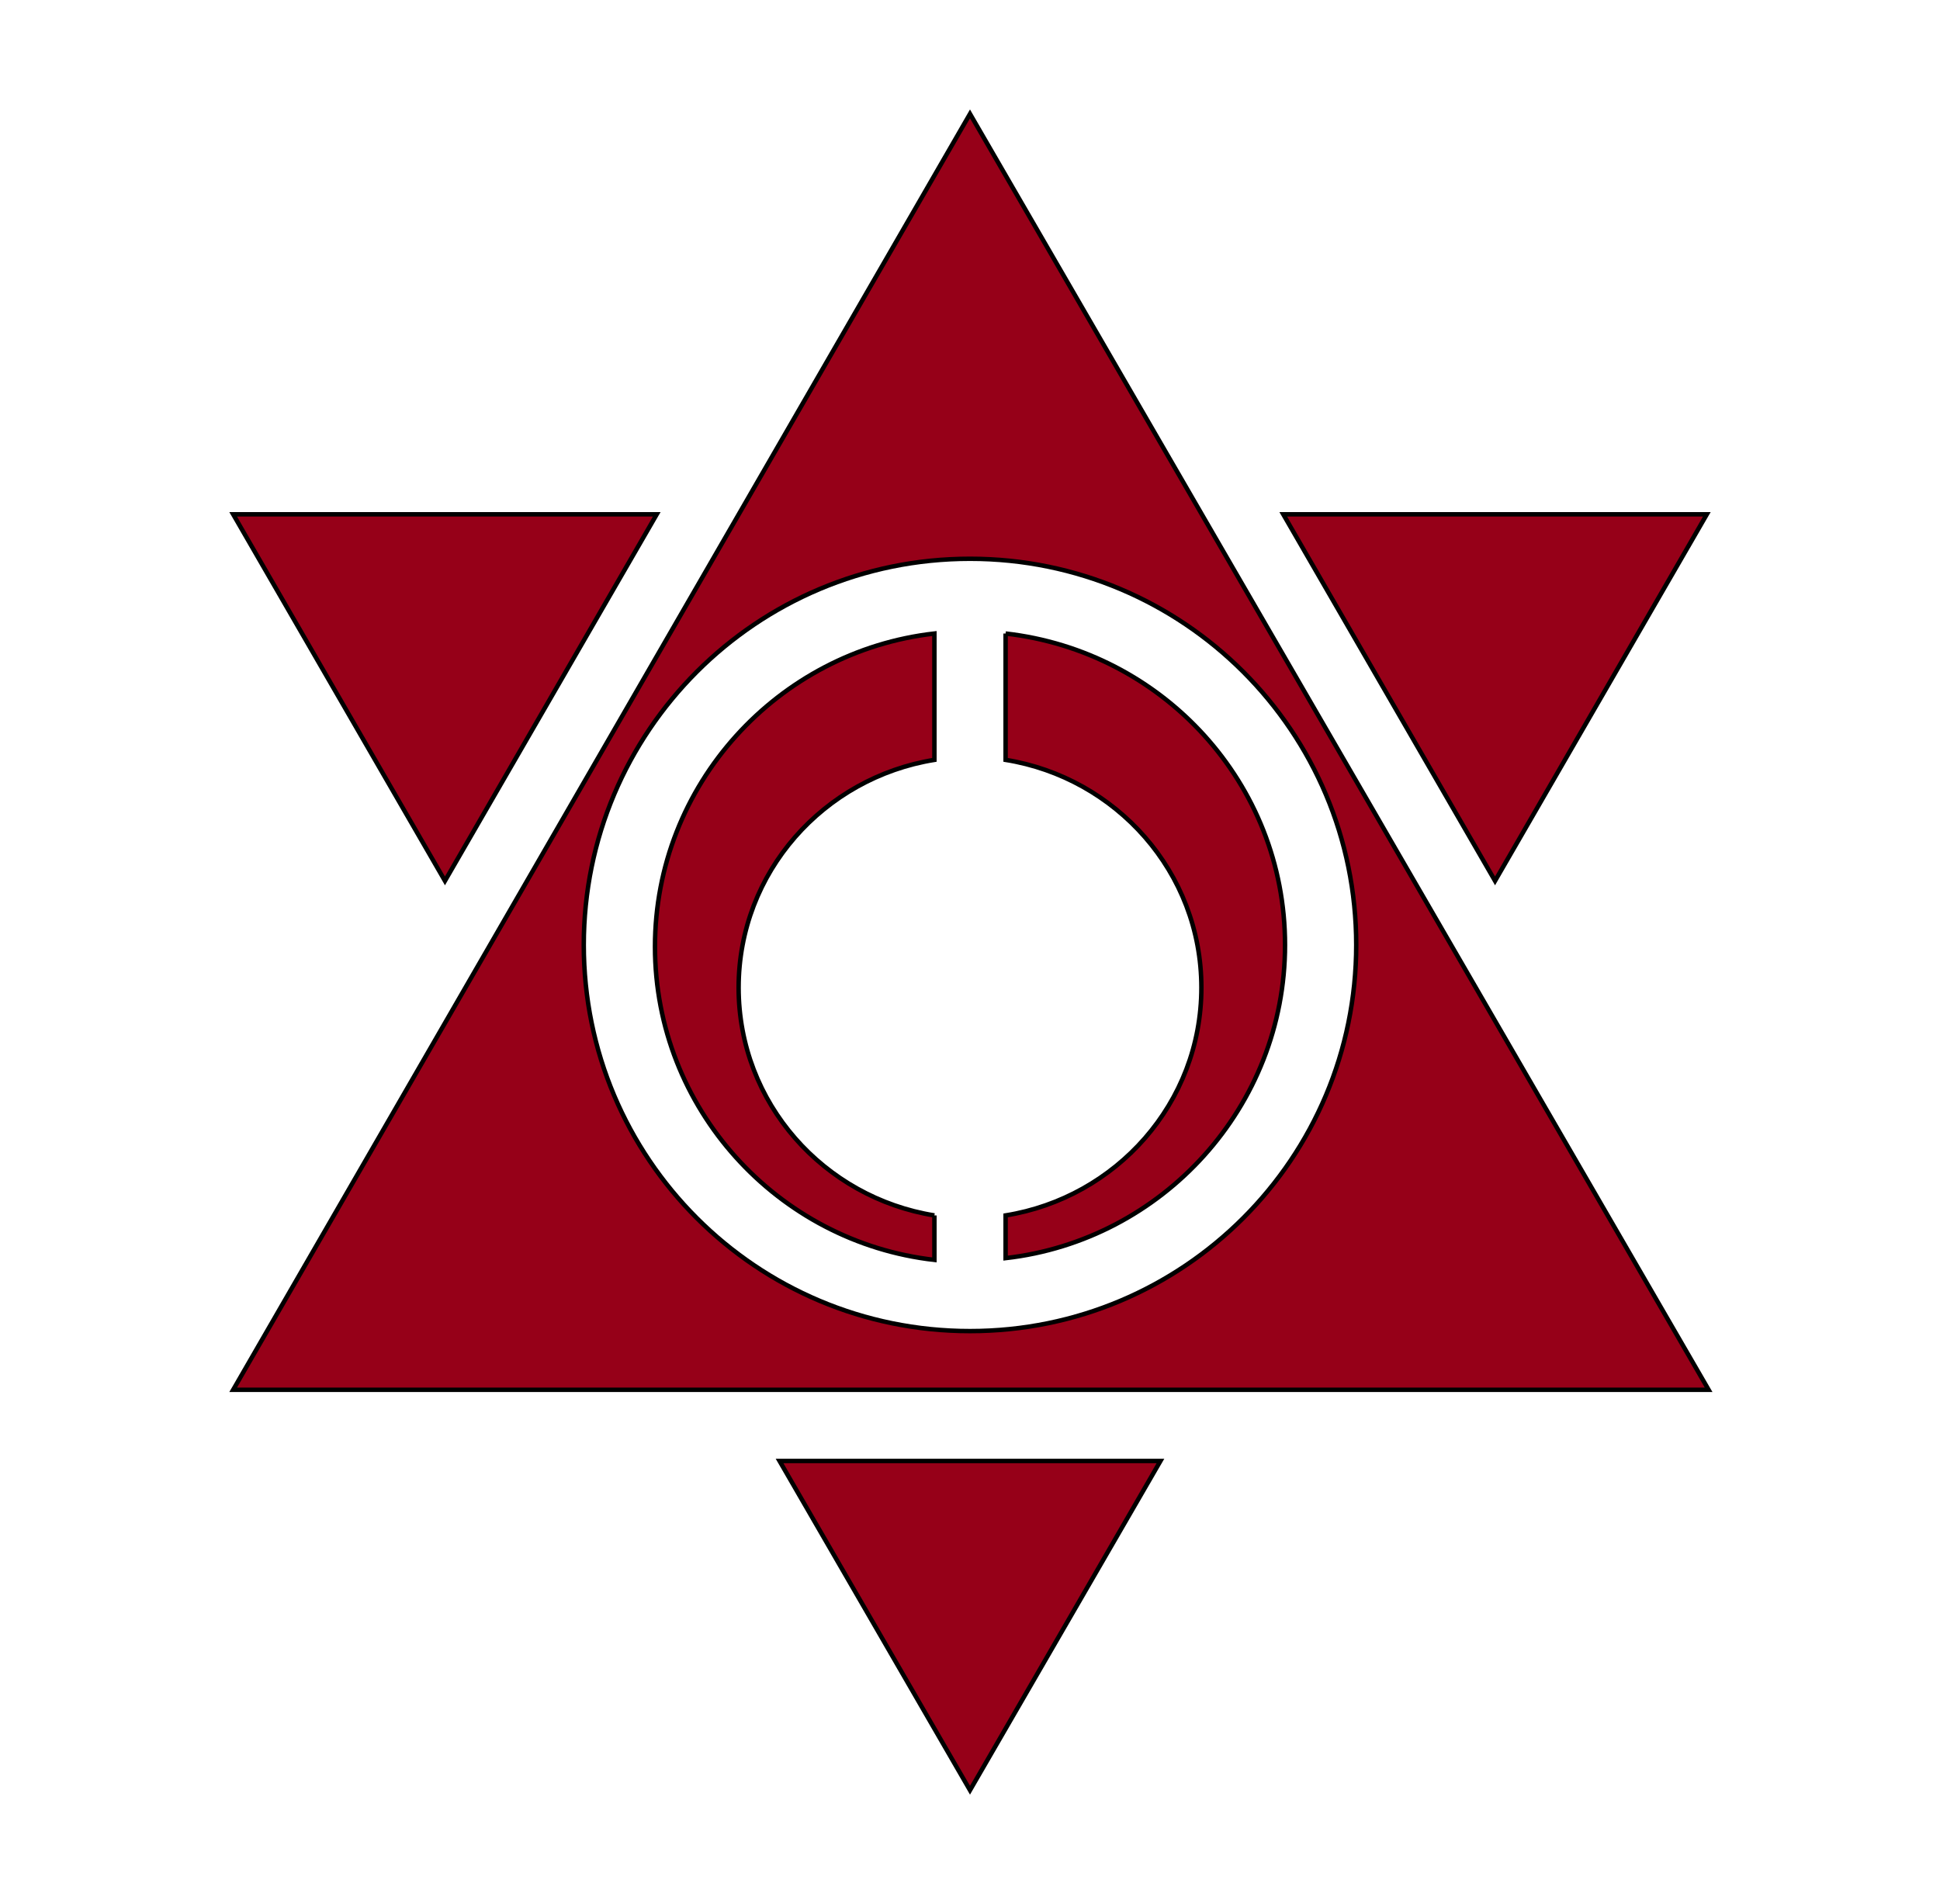<svg xmlns="http://www.w3.org/2000/svg" version="1.1" id="Layer_2" x="0" y="0" viewBox="0 0 109 107" xml:space="preserve"><style>.st0{fill:#960018;stroke:#000;stroke-width:.25;stroke-miterlimit:10}</style><path class="st0" d="M84 49.5l11.9-20.6H72.1zM43.8 82.1l10.7 18.5 10.7-18.5zM36.9 28.9H13.1L25 49.5zM54.5 6.4L13.1 78.1H96L54.5 6.4zm0 68.4c-12 0-21.7-9.7-21.7-21.7s9.7-21.7 21.7-21.7 21.7 9.7 21.7 21.7-9.7 21.7-21.7 21.7z"/><g><path class="st0" d="M52.5 68.3c-6.2-1-11-6.3-11-12.8s4.8-11.8 11-12.8v-7.1c-8.8 1-15.7 8.5-15.7 17.6s6.9 16.6 15.7 17.6v-2.5zM56.5 35.6v7.1c6.2 1 11 6.3 11 12.8s-4.8 11.8-11 12.8v2.4c8.8-1 15.7-8.5 15.7-17.6s-6.9-16.5-15.7-17.5z"/></g></svg>
